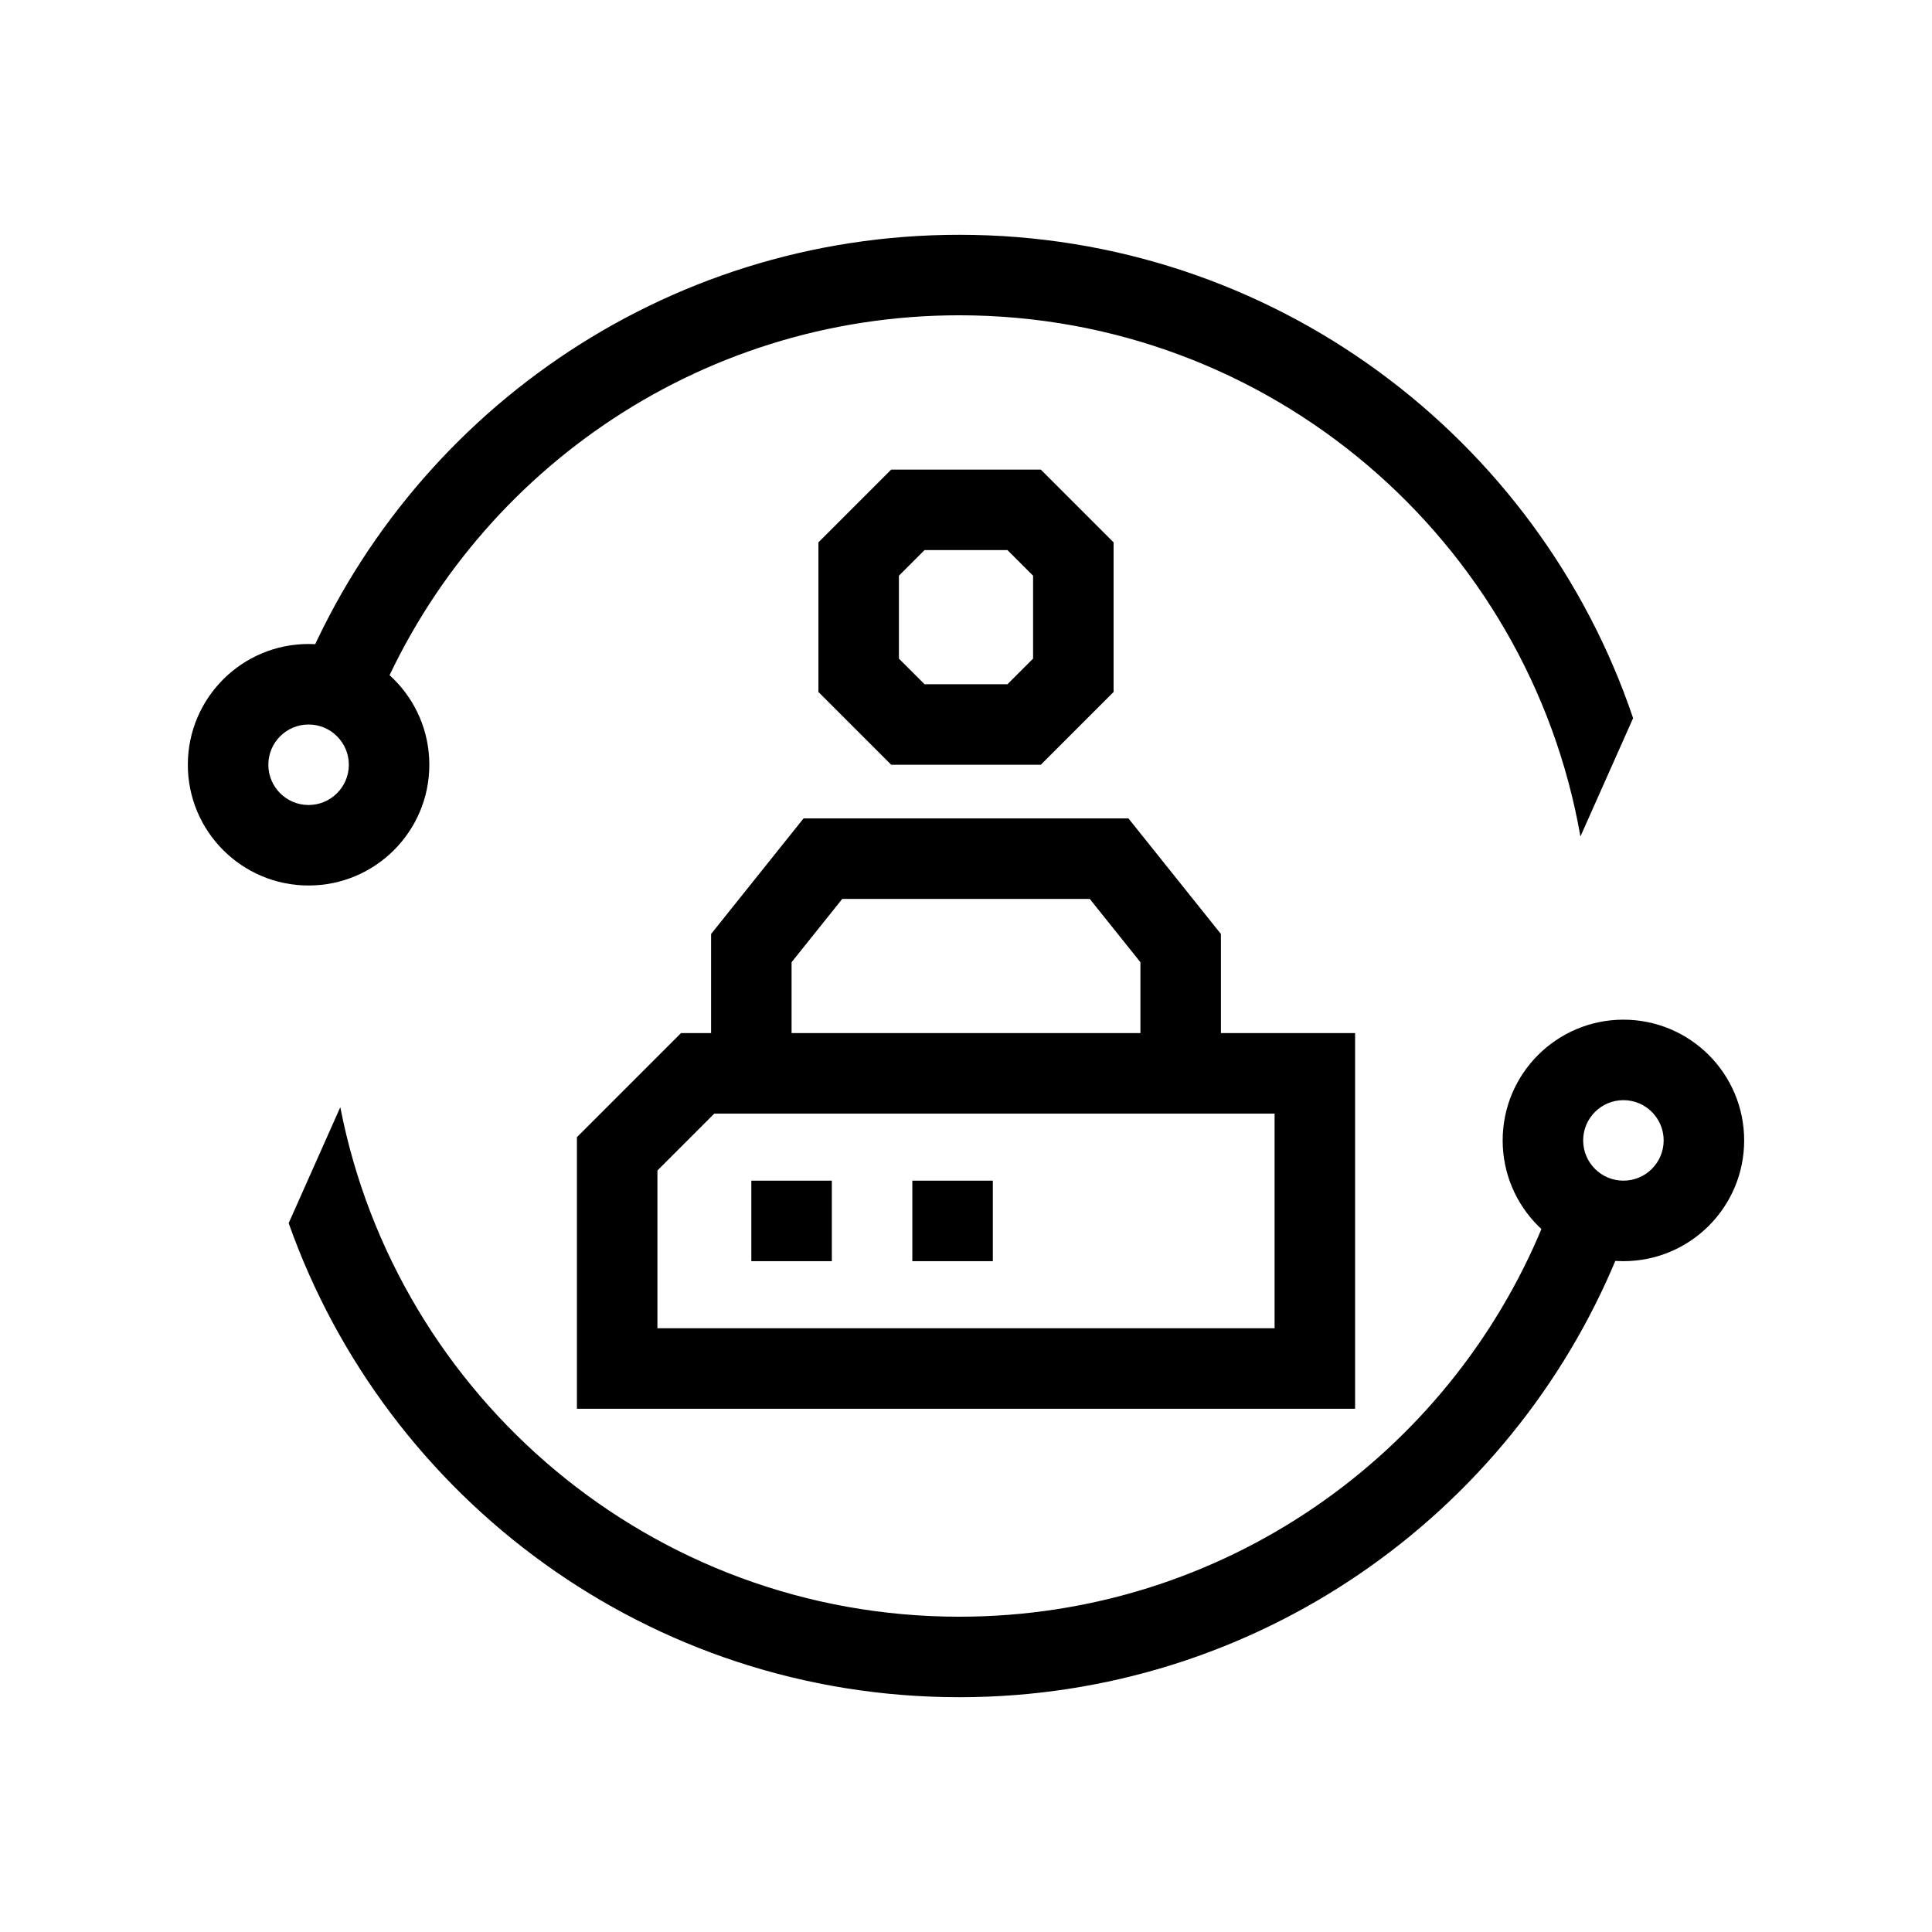 <svg width="72" height="72" viewBox="0 0 72 72" fill="none" xmlns="http://www.w3.org/2000/svg">
<mask id="mask0_77_4003" style="mask-type:alpha" maskUnits="userSpaceOnUse" x="0" y="0" width="72" height="72">
<rect width="72" height="72" fill="white"/>
</mask>
<g mask="url(#mask0_77_4003)">
<path fill-rule="evenodd" clip-rule="evenodd" d="M57.495 45.68C53.978 54.233 45.565 60.25 35.75 60.25C24.315 60.25 14.786 52.081 12.682 41.262L10.758 45.583C14.396 55.876 24.211 63.25 35.75 63.25C46.823 63.25 56.306 56.459 60.269 46.82L57.495 45.68Z" fill="black"/>
<path fill-rule="evenodd" clip-rule="evenodd" d="M60.5 44C61.328 44 62 43.328 62 42.5C62 41.672 61.328 41 60.5 41C59.672 41 59 41.672 59 42.5C59 43.328 59.672 44 60.5 44ZM60.5 47C62.985 47 65 44.985 65 42.5C65 40.015 62.985 38 60.5 38C58.015 38 56 40.015 56 42.5C56 44.985 58.015 47 60.5 47Z" fill="black"/>
<path fill-rule="evenodd" clip-rule="evenodd" d="M14.005 26.32C17.522 17.768 25.935 11.75 35.75 11.75C47.338 11.75 56.969 20.138 58.898 31.174L60.861 26.763C57.323 16.29 47.418 8.75 35.75 8.75C24.677 8.75 15.194 15.541 11.231 25.18L14.005 26.32Z" fill="black"/>
<path fill-rule="evenodd" clip-rule="evenodd" d="M11.5 30C12.328 30 13 29.328 13 28.5C13 27.672 12.328 27 11.5 27C10.672 27 10 27.672 10 28.5C10 29.328 10.672 30 11.5 30ZM11.5 33C13.985 33 16 30.985 16 28.5C16 26.015 13.985 24 11.5 24C9.015 24 7 26.015 7 28.5C7 30.985 9.015 33 11.5 33Z" fill="black"/>
<path fill-rule="evenodd" clip-rule="evenodd" d="M25.379 38.5H50.5V52.5H21.5V42.379L25.379 38.5ZM26.621 41.5L24.5 43.621V49.5H47.5V41.5H26.621Z" fill="black"/>
<path d="M31 44H28V47H31V44Z" fill="black"/>
<path d="M37 44H34V47H37V44Z" fill="black"/>
<path fill-rule="evenodd" clip-rule="evenodd" d="M42.054 30.5L45.5 34.807V40H42.5V35.859L40.612 33.5L31.388 33.5L29.5 35.859V40H26.5V34.807L29.946 30.5L42.054 30.5Z" fill="black"/>
<path fill-rule="evenodd" clip-rule="evenodd" d="M33.212 17.5H38.788L41.5 20.212V25.788L38.788 28.5H33.212L30.5 25.788V20.212L33.212 17.5ZM34.455 20.5L33.5 21.455V24.545L34.455 25.5H37.545L38.5 24.545V21.455L37.545 20.5H34.455Z" fill="black"/>
</g>
</svg>
